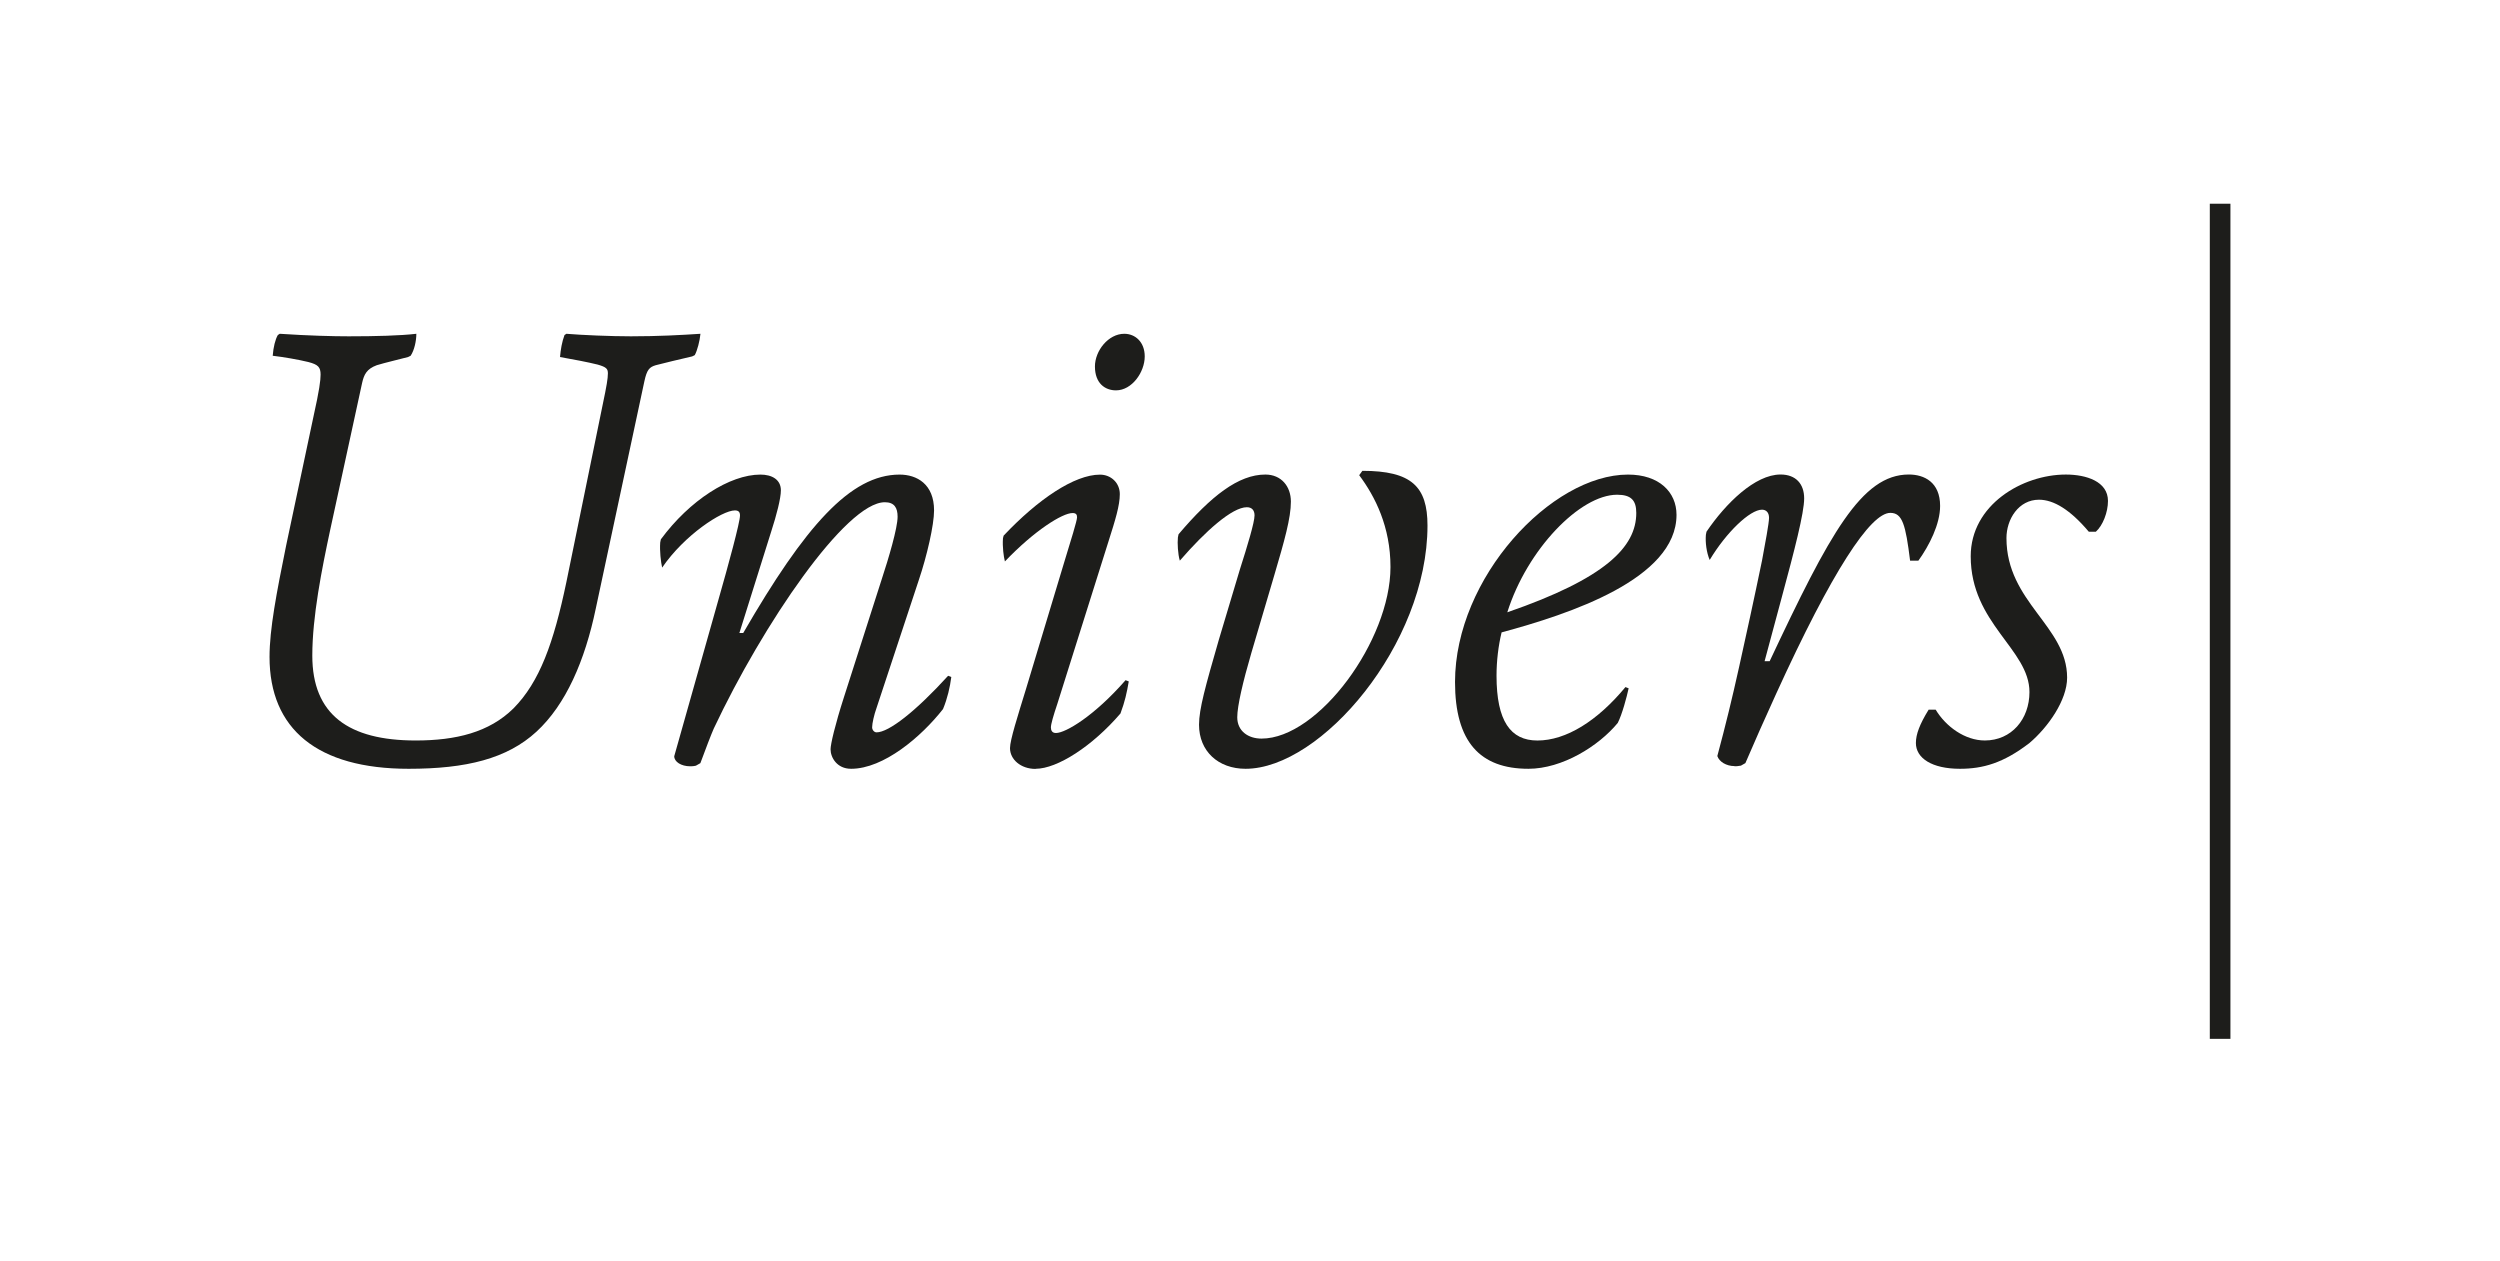 <?xml version="1.0" encoding="UTF-8"?>
<svg id="Capa_1" xmlns="http://www.w3.org/2000/svg" version="1.1" viewBox="0 0 612 308.77">
  <!-- Generator: Adobe Illustrator 29.1.0, SVG Export Plug-In . SVG Version: 2.1.0 Build 142)  -->
  <defs>
    <style>
      .st0 {
        fill: #1d1d1b;
      }
    </style>
  </defs>
  <path class="st0" d="M100.06,188.2c14.07,0,24.07-2.46,31.26-9.08,7.19-6.61,11.87-17.38,14.53-30.16l11.88-55.56c.62-2.92,1.25-3.54,2.81-4,2.34-.62,5.63-1.38,8.9-2.15l.63-.31c.62-1.08,1.25-3.54,1.4-5.23-4.69.31-10.31.62-17.03.62-4.85,0-12.03-.3-15.79-.62l-.46.31c-.63,1.69-.94,3.54-1.1,5.38,3.44.62,6.72,1.23,9.22,1.85,2.19.62,2.5,1.08,2.5,2.16,0,1.23-.31,3.08-1.25,7.54l-8.91,43.54c-3.12,14.93-6.56,24.47-12.97,30.94-5.94,5.85-14.07,7.84-23.91,7.84-16.41,0-25.32-6.31-25.32-20.78,0-9.54,2.34-21.23,4.38-30.77l7.82-36.01c.46-2,1.09-3.39,3.59-4.31,2.03-.62,5.31-1.38,7.65-2l.63-.31c.93-1.38,1.4-3.69,1.4-5.38-3.91.46-10,.62-16.56.62-3.75,0-9.85-.15-16.88-.62l-.47.31c-.62,1.07-1.09,2.92-1.25,5.07,2.66.31,6.26.93,8.75,1.54,2.35.62,2.97,1.23,2.97,3.08,0,1.39-.31,3.85-1.72,10.16l-6.72,31.7c-2.34,11.54-4.06,20.47-4.06,27.24,0,17.69,11.72,27.39,34.07,27.39"/>
  <path class="st0" d="M208.35,188.2c7.97,0,17.19-7.84,22.5-14.62,1.09-2.62,1.71-5.38,2.03-7.85l-.78-.3c-7.98,8.77-14.54,13.85-17.51,13.85-.62,0-1.09-.62-1.09-1.23,0-.93.47-3.08,1.09-4.78l10.32-31.23c2.03-6.01,3.75-13.55,3.75-17.09,0-6.46-4.22-8.77-8.44-8.77-12.03,0-23.13,12.62-38.28,38.78h-.94l7.82-24.93c1.25-3.85,2.34-8,2.34-10,0-2.62-2.18-3.85-5-3.85-7.51,0-17.35,6.31-24.38,15.85l-.16.77c-.16,2.15.16,4.77.47,6.15,5.47-8,14.69-14,17.81-14,.94,0,1.25.46,1.25,1.23,0,1.69-2.81,12.01-5.32,20.78l-10.78,38.17c0,1.38,1.72,2.46,3.91,2.46.31,0,.78,0,1.4-.15l1.09-.62c1.25-3.39,2.66-7.08,3.28-8.47,12.03-25.55,32.35-55.4,41.88-55.4,2.34,0,3.12,1.38,3.12,3.54,0,2.77-2.18,10.15-3.91,15.39l-9.22,28.78c-2.18,6.77-3.28,11.54-3.28,12.77,0,2,1.56,4.77,5,4.77"/>
  <path class="st0" d="M273.2,95.56c3.91,0,7.03-4.47,7.03-8.31,0-3.54-2.34-5.54-5-5.54-3.91,0-7.19,4.15-7.19,8,0,4.15,2.5,5.85,5.16,5.85"/>
  <path class="st0" d="M253.51,188.2c5.32,0,13.91-5.54,20.78-13.54,1.09-2.92,1.56-5.08,2.03-7.85l-.78-.3c-7.66,8.77-14.69,12.93-17.04,12.93-.93,0-1.24-.62-1.24-1.38s.62-2.92,1.56-5.7l12.5-39.7c1.72-5.39,2.81-8.93,2.81-11.7s-2.18-4.77-4.85-4.77c-6.25,0-15.16,6.01-23.59,14.93l-.16.62c-.16,2.16.16,4.47.47,5.7,7.19-7.54,14.07-11.85,16.56-11.85.94,0,1.1.46,1.1,1.08,0,.77-1.57,5.85-3.13,10.93l-9.37,31.08c-2.03,6.62-3.91,12.47-3.91,14.47,0,2.77,2.65,5.08,6.25,5.08"/>
  <path class="st0" d="M304.92,188.2c18.44,0,44.53-30.47,44.53-59.55,0-9.55-3.91-13.39-15.94-13.39l-.78,1.07c3.91,5.23,7.66,12.62,7.66,22.47,0,18.01-17.66,42.01-31.57,42.01-3.28,0-5.94-1.85-5.94-5.23,0-2.76,1.41-8.77,3.44-15.7l5.63-19.08c2.5-8.47,4.06-14.01,4.06-18.01,0-3.7-2.34-6.62-6.25-6.62-6.57,0-13.28,5.23-21.25,14.62l-.16.77c-.15,1.38,0,4.15.47,5.69,6.26-7.23,12.81-13.08,16.41-13.08,1.25,0,1.88.77,1.88,2,0,1.69-1.72,7.39-3.59,13.24l-5.16,17.24c-3.28,11.38-4.84,16.93-4.84,20.77,0,6.47,4.69,10.78,11.4,10.78"/>
  <path class="st0" d="M368.99,149.88c4.85-15.39,17.81-28.77,26.88-28.77,3.44,0,4.69,1.38,4.69,4.46,0,8.31-7.5,16.01-31.57,24.32M374.15,188.2c8.28,0,17.19-5.54,21.88-11.23,1.09-2.16,2.19-6.31,2.66-8.47l-.78-.3c-6.88,8.31-14.54,13.08-21.56,13.08-6.57,0-10-4.77-10-15.85,0-3.69.46-7.39,1.24-10.62,16.57-4.47,42.82-13.08,42.82-28.78,0-5.54-4.22-9.85-11.87-9.85-18.75,0-42.35,25.24-42.35,50.79,0,14.62,6.1,21.23,17.97,21.23"/>
  <path class="st0" d="M424.62,187.58c.31,0,.78,0,1.56-.15l1.09-.62c2.19-5.08,4.69-10.78,7.51-16.93,13.75-30.16,23.13-44.33,27.97-44.33,2.97,0,3.75,2.92,4.84,11.7h2.03c2.66-3.7,5.32-8.93,5.32-13.39,0-5.85-3.91-7.7-7.66-7.7-11.56,0-19.37,14.47-34.07,45.71h-1.24l4.22-15.7c3.12-11.54,5.47-20.62,5.47-24.16s-2.03-5.85-5.78-5.85c-6.26,0-13.44,7.08-18.13,14l-.15.77c-.16,1.85.15,4.31.93,6.15,4.06-6.77,9.85-12.31,12.81-12.31.94,0,1.72.62,1.72,2,0,1.23-.94,6.3-1.72,10.46-1.87,9.08-4.06,19.08-5.63,26.15-1.71,7.7-3.28,14.16-5.31,21.7.46,1.38,2.18,2.46,4.22,2.46"/>
  <path class="st0" d="M479.78,188.2c5.63,0,10.62-1.38,17.03-6.31,4.53-3.84,9.22-10.46,9.22-16,0-12.62-14.85-18.47-14.85-34.17,0-4.62,2.97-9.39,7.97-9.39,3.59,0,7.66,2.46,12.19,7.84h1.72c1.71-1.53,2.97-4.77,2.97-7.54,0-4.77-5.31-6.46-10.31-6.46-10.62,0-23.29,7.39-23.29,20.01,0,16.46,14.38,22.77,14.38,33.24,0,6.61-4.38,11.85-10.93,11.85-4.85,0-9.53-3.39-12.03-7.54h-1.72c-2.18,3.54-3.12,6-3.12,8.16,0,3.7,3.91,6.31,10.78,6.31"/>
  <rect class="st0" x="540.96" y="49.87" width="5.05" height="204.44"/>
</svg>